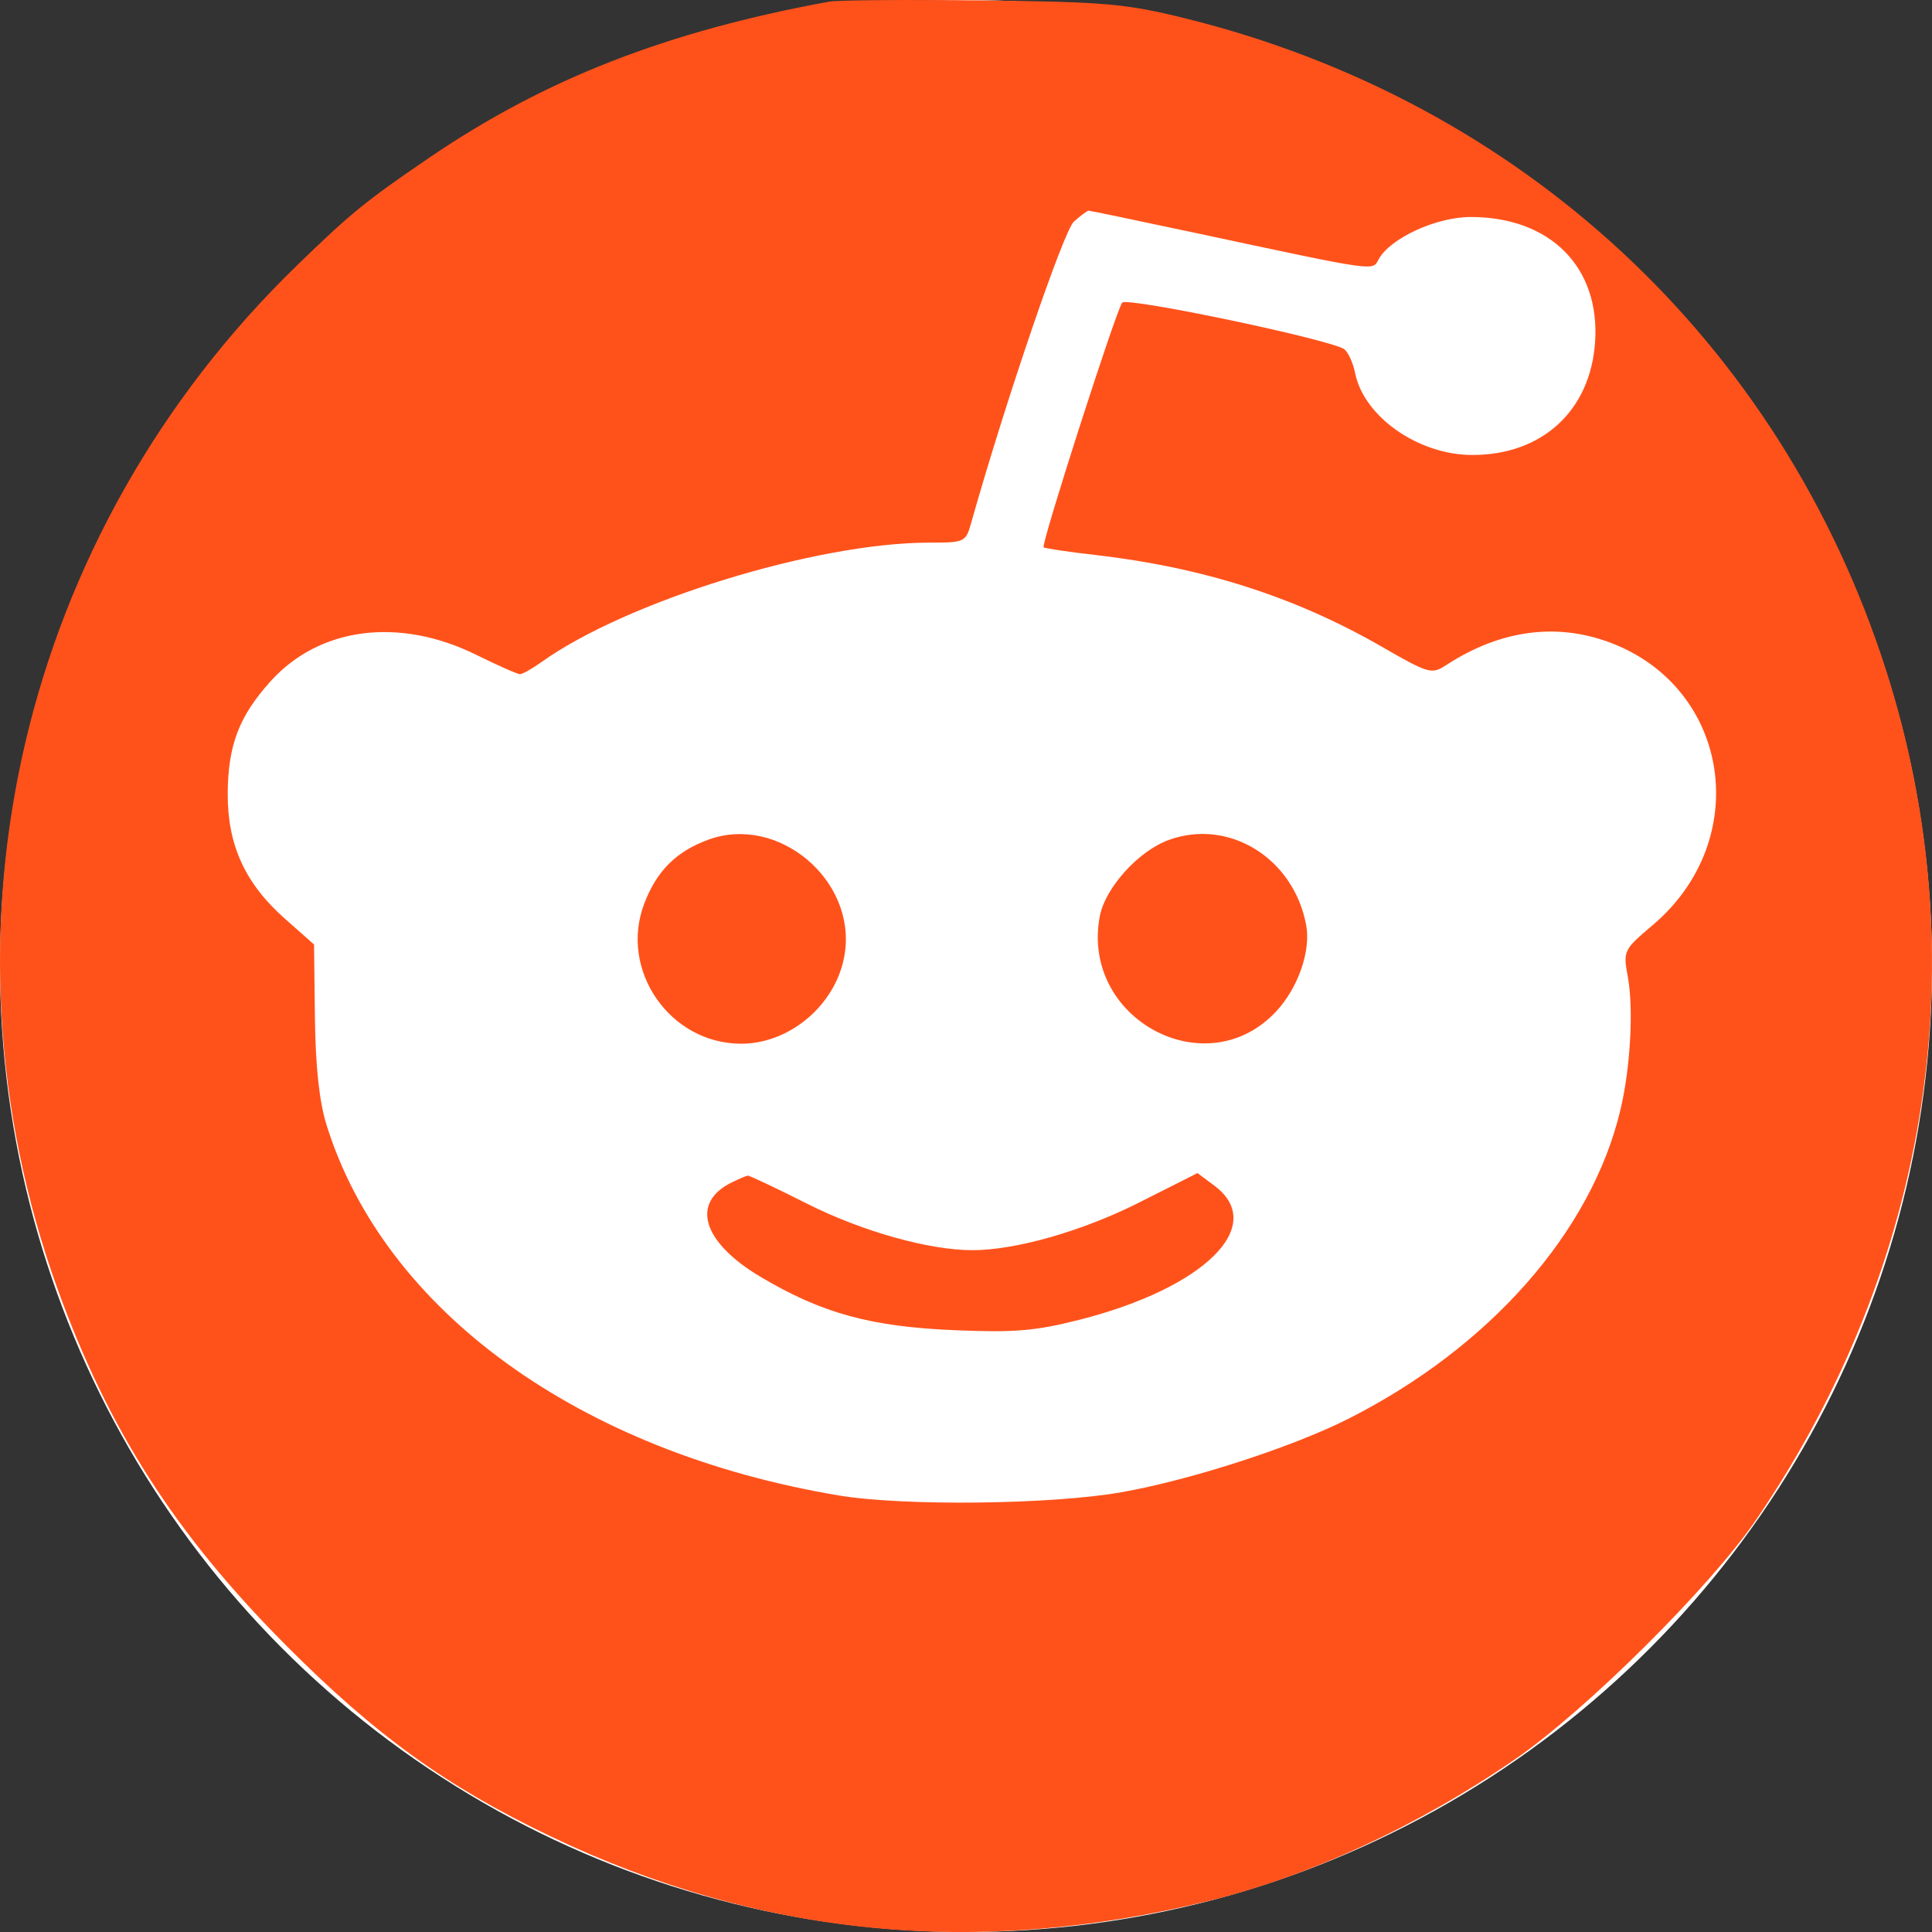 <?xml version="1.0" encoding="UTF-8"?>
<svg xmlns="http://www.w3.org/2000/svg" width="22" height="22" viewBox="0 0 22 22" fill="none">
  <rect x="0" y="0" width="22" height="22" fill="#333333" stroke="none"/>
  <circle cx="11" cy="11" r="11" fill="white"></circle>
  <path fill-rule="evenodd" clip-rule="evenodd" d="M9.44 0.019C7.589 0.358 6.2 0.901 4.882 1.8C4.158 2.294 3.996 2.426 3.374 3.03C0.239 6.076 -0.817 10.593 0.653 14.671C1.233 16.279 1.994 17.467 3.256 18.735C4.277 19.76 5.078 20.339 6.262 20.907C8.651 22.053 11.118 22.296 13.764 21.646C14.915 21.363 16.155 20.789 17.254 20.032C18.064 19.473 19.477 18.069 19.998 17.305C21.991 14.381 22.523 10.886 21.472 7.616C20.275 3.893 17.322 1.152 13.489 0.207C12.819 0.042 12.583 0.021 11.18 0.005C10.32 -0.005 9.537 0.001 9.44 0.019ZM12.228 2.524C12.112 2.628 11.449 4.572 11.061 5.947C10.997 6.175 10.988 6.179 10.582 6.179C9.297 6.179 7.136 6.845 6.163 7.541C6.058 7.616 5.949 7.677 5.921 7.677C5.893 7.677 5.669 7.578 5.424 7.457C4.546 7.023 3.637 7.14 3.08 7.759C2.722 8.157 2.597 8.485 2.593 9.033C2.59 9.621 2.79 10.06 3.246 10.463L3.576 10.755L3.586 11.587C3.593 12.15 3.636 12.546 3.719 12.812C4.379 14.927 6.6 16.534 9.546 17.028C10.288 17.153 11.982 17.133 12.778 16.991C13.568 16.85 14.71 16.48 15.348 16.159C16.962 15.345 18.125 14.025 18.453 12.634C18.567 12.152 18.603 11.486 18.536 11.121C18.482 10.826 18.487 10.816 18.821 10.533C19.964 9.565 19.705 7.837 18.34 7.319C17.725 7.087 17.085 7.173 16.472 7.571C16.301 7.682 16.275 7.675 15.729 7.361C14.743 6.794 13.695 6.46 12.467 6.319C12.158 6.284 11.896 6.244 11.884 6.232C11.852 6.2 12.714 3.518 12.779 3.446C12.838 3.38 15.181 3.873 15.309 3.978C15.354 4.014 15.408 4.134 15.43 4.245C15.53 4.746 16.151 5.181 16.767 5.181C17.559 5.181 18.107 4.679 18.163 3.903C18.225 3.046 17.656 2.471 16.747 2.471C16.357 2.471 15.834 2.71 15.7 2.951C15.624 3.088 15.712 3.101 13.578 2.645C12.944 2.51 12.412 2.399 12.396 2.399C12.381 2.399 12.305 2.455 12.228 2.524ZM8.065 9.562C7.7 9.696 7.478 9.917 7.336 10.29C7.048 11.047 7.628 11.885 8.44 11.885C9.007 11.885 9.535 11.424 9.62 10.856C9.746 10.013 8.856 9.272 8.065 9.562ZM13.311 9.564C12.964 9.689 12.584 10.11 12.523 10.436C12.305 11.603 13.737 12.373 14.533 11.516C14.782 11.249 14.928 10.828 14.874 10.536C14.733 9.774 13.998 9.316 13.311 9.564ZM8.335 13.463C7.859 13.695 7.997 14.147 8.666 14.543C9.359 14.954 9.915 15.107 10.865 15.147C11.549 15.176 11.788 15.156 12.286 15.03C13.717 14.668 14.436 13.956 13.829 13.502L13.636 13.358L12.976 13.691C12.33 14.018 11.568 14.236 11.073 14.236C10.577 14.236 9.816 14.022 9.189 13.706C8.837 13.528 8.533 13.385 8.515 13.387C8.496 13.39 8.415 13.424 8.335 13.463Z" fill="#FF521B"></path>
</svg>
